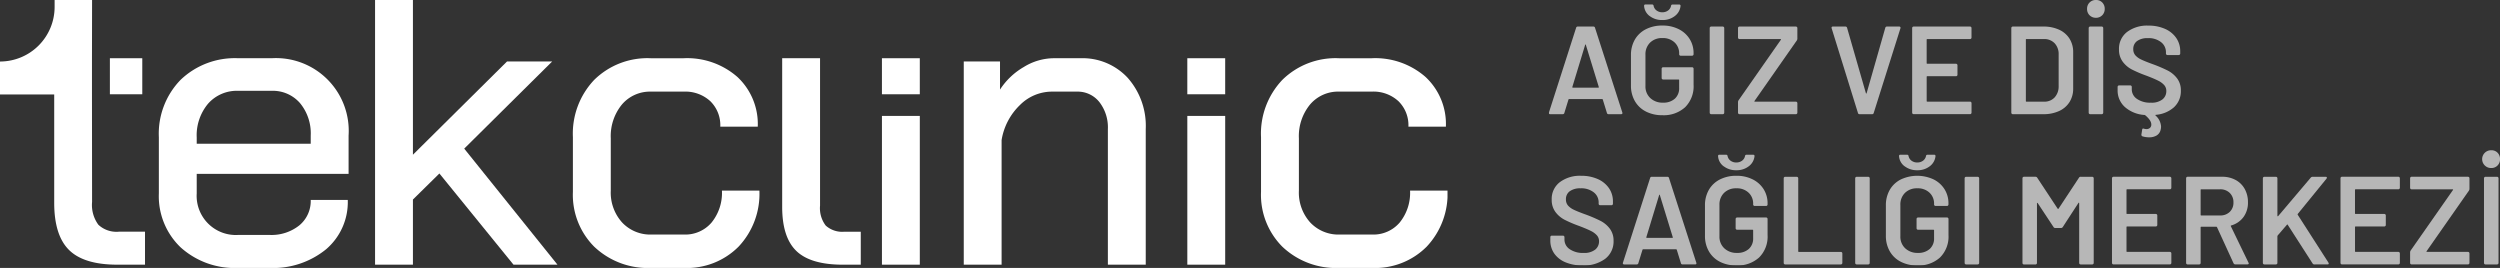 <svg id="Component_17_1" data-name="Component 17 – 1" xmlns="http://www.w3.org/2000/svg" xmlns:xlink="http://www.w3.org/1999/xlink" width="345.42" height="37.019" viewBox="0 0 345.42 37.019">
  <rect x="0" y="0" width="345.42" height="37.019" fill="#333333" stroke="none"/>
  <defs>
    <clipPath id="clip-path">
      <rect id="Rectangle_8880" data-name="Rectangle 8880" width="200" height="37.019" fill="none"/>
    </clipPath>
    <clipPath id="clip-path-2">
      <rect id="Rectangle_9405" data-name="Rectangle 9405" width="131.42" height="36.675" fill="#fff"/>
    </clipPath>
  </defs>
  <g id="logo">
    <g id="Group_50355" data-name="Group 50355" clip-path="url(#clip-path)">
      <path id="Path_38908" data-name="Path 38908" d="M193.2,45.409a10.148,10.148,0,0,1-2.982-7.624V30.247a10.781,10.781,0,0,1,2.953-7.932,10.481,10.481,0,0,1,7.792-2.982h4.558a10.54,10.54,0,0,1,7.426,2.588,8.885,8.885,0,0,1,2.813,6.864h-5.176a4.649,4.649,0,0,0-1.379-3.516,5.1,5.1,0,0,0-3.685-1.322h-4.5A5.085,5.085,0,0,0,197,25.718a6.884,6.884,0,0,0-1.548,4.7v7.2a6.147,6.147,0,0,0,1.575,4.416,5.336,5.336,0,0,0,4.051,1.66h4.5a4.775,4.775,0,0,0,3.8-1.66,6.517,6.517,0,0,0,1.434-4.416h5.176a10.634,10.634,0,0,1-2.869,7.736,10.039,10.039,0,0,1-7.54,2.953h-4.557a10.741,10.741,0,0,1-7.82-2.9" transform="translate(-111.062 -11.287)" fill="#fff"/>
      <path id="Path_38909" data-name="Path 38909" d="M261.675,45.971q-1.969-1.884-1.969-6.1V19.332h5.232V39.7a3.967,3.967,0,0,0,.788,2.757,3.405,3.405,0,0,0,2.587.844h2.251v4.557h-2.475q-4.445,0-6.414-1.885" transform="translate(-151.634 -11.287)" fill="#fff"/>
      <rect id="Rectangle_8875" data-name="Rectangle 8875" width="5.232" height="4.98" transform="translate(121.855 8.045)" fill="#fff"/>
      <rect id="Rectangle_8876" data-name="Rectangle 8876" width="5.232" height="4.98" transform="translate(164.049 8.045)" fill="#fff"/>
      <rect id="Rectangle_8877" data-name="Rectangle 8877" width="5.232" height="20.553" transform="translate(121.856 16.016)" fill="#fff"/>
      <path id="Path_38910" data-name="Path 38910" d="M320,19.783h5.008v3.882a9.723,9.723,0,0,1,3.291-3.123,7.989,7.989,0,0,1,4.078-1.21h3.713a8.521,8.521,0,0,1,6.554,2.7,10.015,10.015,0,0,1,2.5,7.088V47.856h-5.232V29.122a5.7,5.7,0,0,0-1.181-3.741,3.818,3.818,0,0,0-3.094-1.435h-3.488a6.252,6.252,0,0,0-4.389,1.856,8.64,8.64,0,0,0-2.532,4.838V47.856H320Z" transform="translate(-186.839 -11.287)" fill="#fff"/>
      <rect id="Rectangle_8878" data-name="Rectangle 8878" width="5.232" height="20.553" transform="translate(164.05 16.016)" fill="#fff"/>
      <path id="Path_38911" data-name="Path 38911" d="M421.679,45.409a10.148,10.148,0,0,1-2.982-7.624V30.247a10.781,10.781,0,0,1,2.953-7.932,10.481,10.481,0,0,1,7.792-2.982H434a10.54,10.54,0,0,1,7.426,2.588,8.885,8.885,0,0,1,2.813,6.864h-5.176a4.649,4.649,0,0,0-1.379-3.516A5.1,5.1,0,0,0,434,23.945h-4.5a5.086,5.086,0,0,0-4.022,1.773,6.884,6.884,0,0,0-1.548,4.7v7.2a6.147,6.147,0,0,0,1.575,4.416,5.336,5.336,0,0,0,4.051,1.66h4.5a4.775,4.775,0,0,0,3.8-1.66,6.517,6.517,0,0,0,1.434-4.416h5.176a10.634,10.634,0,0,1-2.869,7.736,10.039,10.039,0,0,1-7.539,2.953H429.5a10.741,10.741,0,0,1-7.82-2.9" transform="translate(-244.464 -11.287)" fill="#fff"/>
      <path id="Path_38912" data-name="Path 38912" d="M55.752,45.465a9.773,9.773,0,0,1-3.009-7.454V30.247a10.666,10.666,0,0,1,3.009-7.932,10.818,10.818,0,0,1,7.961-2.982h4.613a10.055,10.055,0,0,1,10.633,10.69v5.288H57.975v2.7a5.413,5.413,0,0,0,5.738,5.738h4.332a6.174,6.174,0,0,0,4.107-1.322,4.361,4.361,0,0,0,1.574-3.516h5.12a8.576,8.576,0,0,1-2.982,6.807,11.586,11.586,0,0,1-7.876,2.588H63.713a11.119,11.119,0,0,1-7.961-2.841M73.727,31.147V30.023a6.558,6.558,0,0,0-1.49-4.5,4.969,4.969,0,0,0-3.91-1.687H63.713a5.3,5.3,0,0,0-4.163,1.772,6.808,6.808,0,0,0-1.575,4.7v.843Z" transform="translate(-30.795 -11.288)" fill="#fff"/>
      <path id="Path_38913" data-name="Path 38913" d="M143.657,36.569l-10.239-12.6-3.657,3.6v9h-5.232V0h5.232V21.378l13-12.883H149l-12.152,12.04,12.884,16.034Z" transform="translate(-72.708 0)" fill="#fff"/>
      <rect id="Rectangle_8879" data-name="Rectangle 8879" width="4.476" height="4.98" transform="translate(15.183 8.045)" fill="#fff"/>
      <path id="Path_38914" data-name="Path 38914" d="M12.707,13.052l.015,14.853a4.614,4.614,0,0,0,.872,3.151,3.679,3.679,0,0,0,2.841.956h3.6v4.557H16.21q-4.613,0-6.666-2.025T7.49,28.017V13.052H0V8.5A7.546,7.546,0,0,0,7.546.95V0h5.176l-.015,8.5" transform="translate(0 0)" fill="#fff"/>
    </g>
  </g>
  <g id="Group_52971" data-name="Group 52971" transform="translate(214)">
    <g id="Group_52970" data-name="Group 52970" clip-path="url(#clip-path-2)">
      <g id="Group_52969" data-name="Group 52969" transform="translate(0 0)">
        <g id="Group_52968" data-name="Group 52968" clip-path="url(#clip-path-2)">
          <g id="Group_52967" data-name="Group 52967" transform="translate(0 0)" opacity="0.648">
            <g id="Group_52966" data-name="Group 52966" transform="translate(0 0)">
              <g id="Group_52965" data-name="Group 52965" clip-path="url(#clip-path-2)">
                <path id="Path_41976" data-name="Path 41976" d="M8.024,14.481,7.453,12.63q-.035-.069-.086-.069H2.8q-.052,0-.086.069l-.571,1.851a.218.218,0,0,1-.225.173H.187a.194.194,0,0,1-.156-.061.186.186,0,0,1-.017-.182L3.768,2.717a.217.217,0,0,1,.225-.173H6.156a.217.217,0,0,1,.225.173l3.771,11.694a.193.193,0,0,1,.017.086q0,.156-.19.156H8.249a.217.217,0,0,1-.225-.173M3.319,10.986H6.83q.1,0,.069-.1l-1.782-5.8q-.017-.069-.052-.069t-.052.069l-1.765,5.8q-.017.1.069.1" transform="translate(0 1.124)" fill="#fff"/>
                <path id="Path_41977" data-name="Path 41977" d="M9.929,15.214A3.646,3.646,0,0,1,8.406,13.77a4.231,4.231,0,0,1-.536-2.145V7.438a4.219,4.219,0,0,1,.536-2.154A3.662,3.662,0,0,1,9.929,3.849a4.9,4.9,0,0,1,2.284-.51,4.872,4.872,0,0,1,2.258.5,3.748,3.748,0,0,1,1.514,1.367,3.634,3.634,0,0,1,.536,1.955V7.3a.2.2,0,0,1-.061.147.2.2,0,0,1-.146.061H14.738a.2.2,0,0,1-.147-.061A.2.2,0,0,1,14.53,7.3V7.213a2.041,2.041,0,0,0-.631-1.54,2.335,2.335,0,0,0-1.687-.605,2.311,2.311,0,0,0-1.7.631,2.239,2.239,0,0,0-.639,1.669v4.325a2.174,2.174,0,0,0,.675,1.669,2.448,2.448,0,0,0,1.746.631,2.333,2.333,0,0,0,1.635-.545,1.92,1.92,0,0,0,.6-1.5V10.881a.076.076,0,0,0-.085-.086H12.316a.207.207,0,0,1-.206-.208V9.307a.207.207,0,0,1,.206-.208h4a.2.2,0,0,1,.146.061.2.2,0,0,1,.061.147v2.214a4.062,4.062,0,0,1-1.166,3.1,4.379,4.379,0,0,1-3.141,1.107,4.9,4.9,0,0,1-2.284-.51m.536-13.182A1.89,1.89,0,0,1,9.686.64V.6c0-.115.063-.173.192-.173H10.8A.2.2,0,0,1,11,.622a1.047,1.047,0,0,0,.415.64,1.276,1.276,0,0,0,.778.242,1.3,1.3,0,0,0,.8-.242,1.047,1.047,0,0,0,.415-.64.2.2,0,0,1,.209-.19h.9c.137,0,.206.063.206.19a1.985,1.985,0,0,1-.787,1.4,2.714,2.714,0,0,1-1.739.554,2.758,2.758,0,0,1-1.73-.545" transform="translate(3.476 0.191)" fill="#fff"/>
                <path id="Path_41978" data-name="Path 41978" d="M15.479,14.593a.2.2,0,0,1-.061-.147V2.752a.207.207,0,0,1,.208-.208h1.592a.207.207,0,0,1,.208.208V14.446a.207.207,0,0,1-.208.208H15.626a.2.2,0,0,1-.147-.061" transform="translate(6.809 1.124)" fill="#fff"/>
                <path id="Path_41979" data-name="Path 41979" d="M18.191,14.593a.2.2,0,0,1-.061-.147v-1.47a.5.5,0,0,1,.087-.259l5.83-8.338a.056.056,0,0,0,.016-.069.068.068,0,0,0-.069-.035H18.338a.2.2,0,0,1-.147-.061.2.2,0,0,1-.061-.147V2.752a.2.2,0,0,1,.061-.147.2.2,0,0,1,.147-.061h7.785a.2.2,0,0,1,.147.061.2.2,0,0,1,.061.147v1.47a.5.5,0,0,1-.086.259l-5.83,8.338a.055.055,0,0,0-.019.069.072.072,0,0,0,.071.035h5.657a.2.2,0,0,1,.147.061.2.2,0,0,1,.061.147v1.315a.2.2,0,0,1-.061.147.2.2,0,0,1-.147.061H18.338a.2.2,0,0,1-.147-.061" transform="translate(8.007 1.124)" fill="#fff"/>
                <path id="Path_41980" data-name="Path 41980" d="M30.743,14.481,27.11,2.786l-.016-.069q0-.173.19-.173H29a.227.227,0,0,1,.242.173l2.6,9.03c.012.035.027.052.05.052s.04-.017.052-.052l2.578-9.03a.229.229,0,0,1,.242-.173h1.678a.187.187,0,0,1,.157.069.183.183,0,0,1,.016.173L32.924,14.481a.219.219,0,0,1-.226.173h-1.73a.217.217,0,0,1-.225-.173" transform="translate(11.965 1.124)" fill="#fff"/>
                <path id="Path_41981" data-name="Path 41981" d="M42.961,4.213a.2.2,0,0,1-.148.061h-5.9a.077.077,0,0,0-.088.086V7.6a.077.077,0,0,0,.088.086h3.962a.2.2,0,0,1,.146.061.2.2,0,0,1,.061.147V9.2a.2.2,0,0,1-.061.147.2.2,0,0,1-.146.061H36.915a.077.077,0,0,0-.088.086v3.339a.077.077,0,0,0,.088.086h5.9a.2.2,0,0,1,.148.061.206.206,0,0,1,.061.147v1.315a.206.206,0,0,1-.061.147.2.2,0,0,1-.148.061H35.028a.192.192,0,0,1-.146-.061.2.2,0,0,1-.061-.147V2.752a.2.2,0,0,1,.061-.147.2.2,0,0,1,.146-.061h7.785a.2.2,0,0,1,.148.061.206.206,0,0,1,.061.147V4.066a.206.206,0,0,1-.061.147" transform="translate(15.378 1.124)" fill="#fff"/>
                <path id="Path_41982" data-name="Path 41982" d="M44.386,14.593a.2.2,0,0,1-.061-.147V2.752a.2.2,0,0,1,.061-.147.2.2,0,0,1,.146-.061h4.223a5.1,5.1,0,0,1,2.162.432,3.308,3.308,0,0,1,1.445,1.237,3.441,3.441,0,0,1,.51,1.877v5.017a3.441,3.441,0,0,1-.51,1.877,3.308,3.308,0,0,1-1.445,1.237,5.1,5.1,0,0,1-2.162.432H44.531a.192.192,0,0,1-.146-.061m2.033-1.669H48.84a1.913,1.913,0,0,0,1.462-.58,2.23,2.23,0,0,0,.562-1.548V6.419a2.172,2.172,0,0,0-.554-1.566,1.963,1.963,0,0,0-1.488-.58h-2.4a.077.077,0,0,0-.088.086v8.477a.077.077,0,0,0,.088.086" transform="translate(19.575 1.124)" fill="#fff"/>
                <path id="Path_41983" data-name="Path 41983" d="M51.931,2.111a1.2,1.2,0,0,1-.346-.882A1.184,1.184,0,0,1,52.813,0a1.166,1.166,0,0,1,.874.346,1.211,1.211,0,0,1,.337.882,1.2,1.2,0,0,1-.346.882,1.174,1.174,0,0,1-.865.346,1.2,1.2,0,0,1-.882-.346M51.87,15.717a.2.2,0,0,1-.061-.147V3.875a.207.207,0,0,1,.208-.208h1.592a.207.207,0,0,1,.208.208V15.57a.207.207,0,0,1-.208.208H52.017a.2.2,0,0,1-.147-.061" transform="translate(22.781 0)" fill="#fff"/>
                <path id="Path_41984" data-name="Path 41984" d="M62.332,13.71a4.266,4.266,0,0,1-2.543,1.073c-.069.023-.079.058-.035.1a2.193,2.193,0,0,1,.761,1.522,1.638,1.638,0,0,1-.052.415,1.229,1.229,0,0,1-.569.822,1.973,1.973,0,0,1-1,.251,3.012,3.012,0,0,1-.951-.138A.234.234,0,0,1,57.8,17.5l.105-.657c.012-.15.1-.2.258-.138a1.278,1.278,0,0,0,.329.052.712.712,0,0,0,.484-.164.6.6,0,0,0,.192-.476q0-.571-.849-1.28a.261.261,0,0,0-.1-.035,4.516,4.516,0,0,1-2.707-1.1,3.06,3.06,0,0,1-1-2.344v-.432a.207.207,0,0,1,.209-.208H56.26a.207.207,0,0,1,.209.208v.329a1.59,1.59,0,0,0,.708,1.323,3.182,3.182,0,0,0,1.939.528,2.424,2.424,0,0,0,1.59-.45,1.444,1.444,0,0,0,.536-1.159,1.207,1.207,0,0,0-.294-.822,2.751,2.751,0,0,0-.839-.614q-.545-.277-1.635-.692a17.107,17.107,0,0,1-1.989-.848,3.7,3.7,0,0,1-1.27-1.081,2.76,2.76,0,0,1-.512-1.7,2.907,2.907,0,0,1,1.109-2.4,4.6,4.6,0,0,1,2.957-.882,5.512,5.512,0,0,1,2.292.45,3.646,3.646,0,0,1,1.548,1.254,3.2,3.2,0,0,1,.554,1.86v.294a.2.2,0,0,1-.061.147.2.2,0,0,1-.146.061H61.4a.2.2,0,0,1-.148-.061.2.2,0,0,1-.061-.147v-.19a1.735,1.735,0,0,0-.666-1.375,2.768,2.768,0,0,0-1.841-.562,2.417,2.417,0,0,0-1.481.4A1.326,1.326,0,0,0,56.675,5.7a1.272,1.272,0,0,0,.278.848,2.457,2.457,0,0,0,.83.6q.554.268,1.711.683a19.52,19.52,0,0,1,1.965.848A3.806,3.806,0,0,1,62.723,9.74a2.705,2.705,0,0,1,.528,1.7,3.008,3.008,0,0,1-.918,2.266" transform="translate(24.074 1.081)" fill="#fff"/>
                <path id="Path_41985" data-name="Path 41985" d="M2.235,28.8A3.546,3.546,0,0,1,.687,27.591a3.116,3.116,0,0,1-.545-1.834v-.432A.2.2,0,0,1,.2,25.178a.2.2,0,0,1,.147-.061h1.54a.207.207,0,0,1,.208.208v.329a1.588,1.588,0,0,0,.709,1.323,3.18,3.18,0,0,0,1.938.528,2.425,2.425,0,0,0,1.592-.45A1.443,1.443,0,0,0,6.872,25.9a1.214,1.214,0,0,0-.294-.822,2.751,2.751,0,0,0-.839-.614q-.545-.277-1.635-.692a17.106,17.106,0,0,1-1.989-.848A3.7,3.7,0,0,1,.843,21.839a2.768,2.768,0,0,1-.51-1.7,2.91,2.91,0,0,1,1.107-2.4A4.612,4.612,0,0,1,4.4,16.848a5.512,5.512,0,0,1,2.292.45,3.654,3.654,0,0,1,1.548,1.254,3.2,3.2,0,0,1,.554,1.86v.294a.207.207,0,0,1-.208.208H7.027a.2.2,0,0,1-.147-.061.2.2,0,0,1-.061-.147v-.19a1.74,1.74,0,0,0-.666-1.375,2.772,2.772,0,0,0-1.842-.562,2.412,2.412,0,0,0-1.479.4A1.326,1.326,0,0,0,2.3,20.1a1.271,1.271,0,0,0,.277.848,2.487,2.487,0,0,0,.83.6q.554.268,1.713.683a19.621,19.621,0,0,1,1.963.848A3.778,3.778,0,0,1,8.351,24.14a2.705,2.705,0,0,1,.528,1.7,3,3,0,0,1-1.15,2.474,4.907,4.907,0,0,1-3.14.917A5.908,5.908,0,0,1,2.235,28.8" transform="translate(0.063 7.441)" fill="#fff"/>
                <path id="Path_41986" data-name="Path 41986" d="M15.116,28.881l-.571-1.851q-.035-.069-.086-.069H9.892q-.052,0-.086.069l-.571,1.851a.218.218,0,0,1-.225.173H7.279a.194.194,0,0,1-.156-.061.186.186,0,0,1-.017-.182L10.86,17.117a.217.217,0,0,1,.225-.173h2.162a.217.217,0,0,1,.225.173l3.771,11.694a.192.192,0,0,1,.017.086q0,.156-.19.156h-1.73a.217.217,0,0,1-.225-.173m-4.705-3.495h3.512q.1,0,.069-.1l-1.782-5.8q-.017-.069-.052-.069t-.052.069l-1.765,5.8q-.017.1.069.1" transform="translate(3.132 7.483)" fill="#fff"/>
                <path id="Path_41987" data-name="Path 41987" d="M17.021,29.614A3.646,3.646,0,0,1,15.5,28.17a4.231,4.231,0,0,1-.536-2.145V21.838a4.219,4.219,0,0,1,.536-2.154,3.662,3.662,0,0,1,1.522-1.436,4.9,4.9,0,0,1,2.284-.51,4.872,4.872,0,0,1,2.258.5,3.748,3.748,0,0,1,1.514,1.367,3.634,3.634,0,0,1,.536,1.955V21.7a.2.2,0,0,1-.061.147.2.2,0,0,1-.146.061H21.83a.2.2,0,0,1-.147-.061.2.2,0,0,1-.061-.147v-.087a2.041,2.041,0,0,0-.631-1.54,2.335,2.335,0,0,0-1.687-.605,2.311,2.311,0,0,0-1.7.631,2.239,2.239,0,0,0-.639,1.669v4.325a2.174,2.174,0,0,0,.675,1.669,2.448,2.448,0,0,0,1.746.631,2.333,2.333,0,0,0,1.635-.545,1.92,1.92,0,0,0,.6-1.5V25.281a.076.076,0,0,0-.085-.086H19.408a.207.207,0,0,1-.206-.208v-1.28a.207.207,0,0,1,.206-.208h4a.2.2,0,0,1,.146.061.2.2,0,0,1,.061.147v2.214a4.061,4.061,0,0,1-1.166,3.1A4.379,4.379,0,0,1,19.3,30.125a4.9,4.9,0,0,1-2.284-.51m.536-13.182a1.89,1.89,0,0,1-.778-1.393V15c0-.115.063-.173.192-.173h.917a.2.2,0,0,1,.206.19,1.047,1.047,0,0,0,.415.64,1.276,1.276,0,0,0,.778.242,1.3,1.3,0,0,0,.8-.242,1.047,1.047,0,0,0,.415-.64.2.2,0,0,1,.209-.19h.9c.137,0,.206.063.206.19a1.985,1.985,0,0,1-.787,1.4,2.714,2.714,0,0,1-1.739.554,2.758,2.758,0,0,1-1.73-.545" transform="translate(6.608 6.55)" fill="#fff"/>
                <path id="Path_41988" data-name="Path 41988" d="M22.571,28.993a.2.2,0,0,1-.061-.147V17.152a.207.207,0,0,1,.208-.208h1.592a.207.207,0,0,1,.208.208V27.237a.076.076,0,0,0,.086.086h5.8a.207.207,0,0,1,.208.208v1.315a.207.207,0,0,1-.208.208H22.718a.2.2,0,0,1-.147-.061" transform="translate(9.941 7.483)" fill="#fff"/>
                <path id="Path_41989" data-name="Path 41989" d="M29.422,28.993a.2.2,0,0,1-.061-.147V17.152a.207.207,0,0,1,.208-.208H31.16a.207.207,0,0,1,.208.208V28.846a.207.207,0,0,1-.208.208H29.569a.2.2,0,0,1-.147-.061" transform="translate(12.967 7.483)" fill="#fff"/>
                <path id="Path_41990" data-name="Path 41990" d="M34.361,29.614a3.646,3.646,0,0,1-1.522-1.445,4.231,4.231,0,0,1-.536-2.145V21.838a4.219,4.219,0,0,1,.536-2.154,3.662,3.662,0,0,1,1.522-1.436A5.347,5.347,0,0,1,38.9,18.24a3.748,3.748,0,0,1,1.514,1.367,3.634,3.634,0,0,1,.536,1.955V21.7a.2.2,0,0,1-.061.147.2.2,0,0,1-.146.061H39.17a.2.2,0,0,1-.147-.061.2.2,0,0,1-.061-.147v-.087a2.041,2.041,0,0,0-.631-1.54,2.335,2.335,0,0,0-1.687-.605,2.311,2.311,0,0,0-1.7.631,2.239,2.239,0,0,0-.639,1.669v4.325a2.174,2.174,0,0,0,.675,1.669,2.448,2.448,0,0,0,1.746.631,2.333,2.333,0,0,0,1.635-.545,1.92,1.92,0,0,0,.6-1.5V25.281a.076.076,0,0,0-.085-.086H36.748a.207.207,0,0,1-.206-.208v-1.28a.207.207,0,0,1,.206-.208h4a.2.2,0,0,1,.146.061.2.2,0,0,1,.061.147v2.214a4.062,4.062,0,0,1-1.166,3.1,4.38,4.38,0,0,1-3.141,1.107,4.9,4.9,0,0,1-2.284-.51M34.9,16.432a1.89,1.89,0,0,1-.778-1.393V15c0-.115.063-.173.192-.173h.917a.2.2,0,0,1,.206.19,1.047,1.047,0,0,0,.415.64,1.276,1.276,0,0,0,.778.242,1.3,1.3,0,0,0,.8-.242,1.047,1.047,0,0,0,.415-.64.2.2,0,0,1,.209-.19h.9c.137,0,.206.063.206.19a1.985,1.985,0,0,1-.787,1.4,2.714,2.714,0,0,1-1.739.554,2.758,2.758,0,0,1-1.73-.545" transform="translate(14.265 6.55)" fill="#fff"/>
                <path id="Path_41991" data-name="Path 41991" d="M39.911,28.993a.2.2,0,0,1-.061-.147V17.152a.207.207,0,0,1,.208-.208h1.592a.207.207,0,0,1,.208.208V28.846a.207.207,0,0,1-.208.208H40.058a.2.2,0,0,1-.147-.061" transform="translate(17.599 7.483)" fill="#fff"/>
                <path id="Path_41992" data-name="Path 41992" d="M53.438,16.944H55.03a.2.2,0,0,1,.147.061.206.206,0,0,1,.061.147V28.846a.206.206,0,0,1-.061.147.2.2,0,0,1-.147.061H53.438a.207.207,0,0,1-.209-.208V20.594a.066.066,0,0,0-.042-.069q-.043-.017-.061.035l-2.162,3.322a.271.271,0,0,1-.242.138h-.8a.27.27,0,0,1-.241-.138l-2.18-3.3q-.017-.052-.061-.035a.067.067,0,0,0-.043.069v8.235a.207.207,0,0,1-.208.208H45.6a.2.2,0,0,1-.146-.061.2.2,0,0,1-.061-.147V17.152A.2.2,0,0,1,45.455,17a.2.2,0,0,1,.146-.061h1.593a.271.271,0,0,1,.242.138l2.82,4.273a.1.1,0,0,0,.069.035.057.057,0,0,0,.052-.035l2.82-4.273a.271.271,0,0,1,.242-.138" transform="translate(20.047 7.483)" fill="#fff"/>
                <path id="Path_41993" data-name="Path 41993" d="M62.113,18.612a.2.2,0,0,1-.148.061h-5.9a.077.077,0,0,0-.088.086v3.235a.077.077,0,0,0,.088.086h3.962a.2.2,0,0,1,.146.061.2.2,0,0,1,.061.147V23.6a.2.2,0,0,1-.061.147.2.2,0,0,1-.146.061H56.067a.077.077,0,0,0-.088.086v3.339a.077.077,0,0,0,.088.087h5.9a.2.2,0,0,1,.148.061.206.206,0,0,1,.061.147v1.315a.206.206,0,0,1-.061.147.2.2,0,0,1-.148.061H54.18a.192.192,0,0,1-.146-.061.2.2,0,0,1-.061-.147V17.151A.2.2,0,0,1,54.035,17a.2.2,0,0,1,.146-.061h7.785a.2.2,0,0,1,.148.061.206.206,0,0,1,.061.147v1.315a.206.206,0,0,1-.061.147" transform="translate(23.836 7.482)" fill="#fff"/>
                <path id="Path_41994" data-name="Path 41994" d="M67.634,28.9,65.35,23.916a.109.109,0,0,0-.1-.069H63.172a.077.077,0,0,0-.088.087v4.913a.2.2,0,0,1-.061.147.2.2,0,0,1-.147.061H61.285a.2.2,0,0,1-.147-.061.2.2,0,0,1-.061-.147V17.152A.2.2,0,0,1,61.138,17a.2.2,0,0,1,.147-.061h4.759a3.86,3.86,0,0,1,1.868.441,3.126,3.126,0,0,1,1.263,1.246,3.71,3.71,0,0,1,.448,1.842,3.338,3.338,0,0,1-.614,2.033,3.173,3.173,0,0,1-1.7,1.168.053.053,0,0,0-.052.035.073.073,0,0,0,0,.069l2.438,5.034a.243.243,0,0,1,.035.1c0,.092-.063.138-.189.138H67.876a.245.245,0,0,1-.242-.156M63.084,18.76V22.2a.077.077,0,0,0,.088.087h2.593a1.846,1.846,0,0,0,1.341-.493,1.734,1.734,0,0,0,.512-1.306,1.763,1.763,0,0,0-.512-1.315,1.828,1.828,0,0,0-1.341-.5H63.172a.077.077,0,0,0-.088.087" transform="translate(26.973 7.483)" fill="#fff"/>
                <path id="Path_41995" data-name="Path 41995" d="M68.495,28.993a.2.2,0,0,1-.061-.147V17.152a.207.207,0,0,1,.208-.208h1.592a.207.207,0,0,1,.208.208v5.173a.067.067,0,0,0,.035.069.057.057,0,0,0,.069-.017l4.5-5.311a.328.328,0,0,1,.259-.121h1.8q.173,0,.173.121a.3.3,0,0,1-.052.138l-3.962,4.861a.1.1,0,0,0-.017.121L77.5,28.811a.813.813,0,0,1,.036.121c0,.081-.061.121-.174.121H75.544a.271.271,0,0,1-.242-.138l-3.425-5.328q-.069-.1-.121-.017l-1.28,1.488a.26.26,0,0,0-.035.121v3.667a.207.207,0,0,1-.208.208H68.642a.2.2,0,0,1-.147-.061" transform="translate(30.222 7.483)" fill="#fff"/>
                <path id="Path_41996" data-name="Path 41996" d="M84.013,18.612a.2.2,0,0,1-.148.061h-5.9a.077.077,0,0,0-.088.086v3.235a.077.077,0,0,0,.088.086h3.962a.2.2,0,0,1,.146.061.2.2,0,0,1,.061.147V23.6a.2.2,0,0,1-.061.147.2.2,0,0,1-.146.061H77.967a.077.077,0,0,0-.088.086v3.339a.077.077,0,0,0,.088.087h5.9a.2.2,0,0,1,.148.061.206.206,0,0,1,.061.147v1.315a.206.206,0,0,1-.061.147.2.2,0,0,1-.148.061H76.08a.192.192,0,0,1-.146-.061.2.2,0,0,1-.061-.147V17.151A.2.2,0,0,1,75.935,17a.2.2,0,0,1,.146-.061h7.785a.2.2,0,0,1,.148.061.206.206,0,0,1,.061.147v1.315a.206.206,0,0,1-.061.147" transform="translate(33.508 7.482)" fill="#fff"/>
                <path id="Path_41997" data-name="Path 41997" d="M82.606,28.993a.2.2,0,0,1-.061-.147v-1.47a.5.5,0,0,1,.087-.259l5.83-8.338a.056.056,0,0,0,.016-.069.068.068,0,0,0-.069-.035H82.753a.2.2,0,0,1-.147-.061.2.2,0,0,1-.061-.147V17.152A.2.2,0,0,1,82.606,17a.2.2,0,0,1,.147-.061h7.785a.2.2,0,0,1,.147.061.2.2,0,0,1,.061.147v1.47a.5.5,0,0,1-.087.259l-5.83,8.338a.055.055,0,0,0-.019.069.072.072,0,0,0,.071.035h5.657a.2.2,0,0,1,.147.061.2.2,0,0,1,.061.147v1.315a.2.2,0,0,1-.061.147.2.2,0,0,1-.147.061H82.753a.2.2,0,0,1-.147-.061" transform="translate(36.454 7.483)" fill="#fff"/>
                <path id="Path_41998" data-name="Path 41998" d="M89.815,16.511A1.229,1.229,0,0,1,90.7,14.4a1.166,1.166,0,0,1,.874.346,1.212,1.212,0,0,1,.337.882,1.2,1.2,0,0,1-.346.882,1.174,1.174,0,0,1-.865.346,1.2,1.2,0,0,1-.882-.346m-.061,13.606a.2.2,0,0,1-.061-.147V18.275a.207.207,0,0,1,.208-.208h1.592a.207.207,0,0,1,.208.208V29.97a.207.207,0,0,1-.208.208H89.9a.2.2,0,0,1-.147-.061" transform="translate(39.512 6.359)" fill="#fff"/>
              </g>
            </g>
          </g>
        </g>
      </g>
    </g>
  </g>
</svg>
